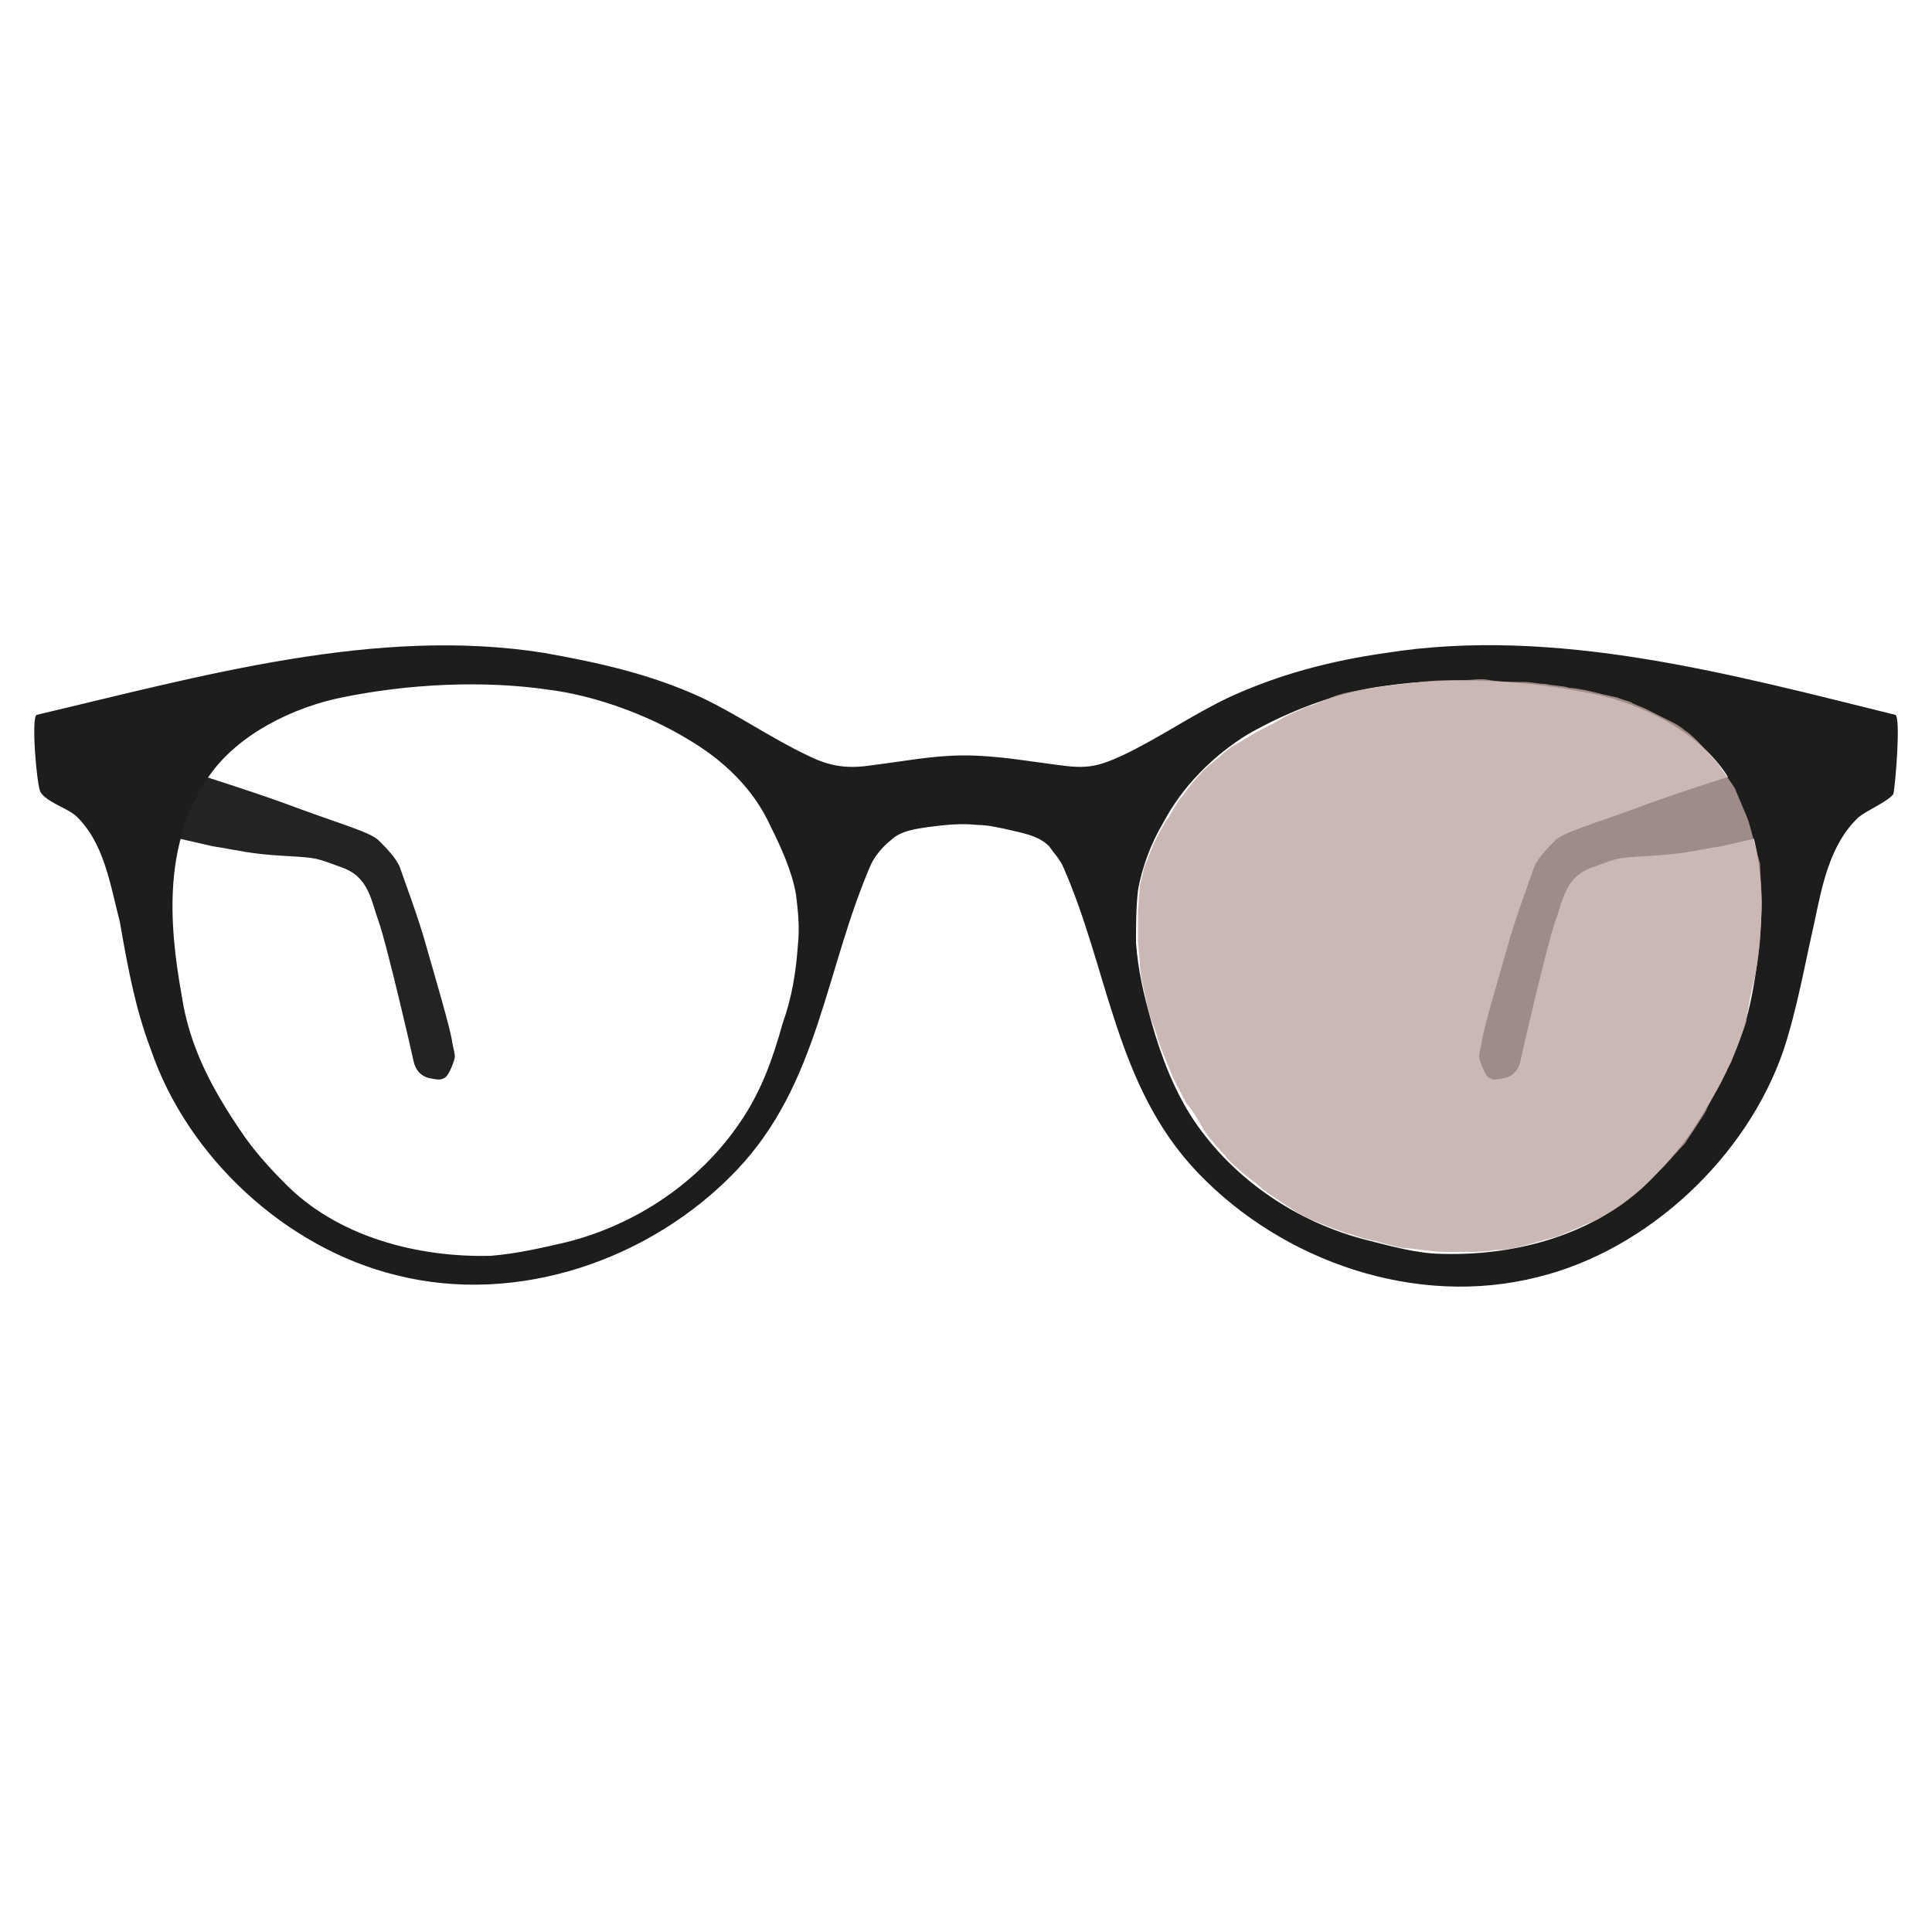 <?xml version="1.0" encoding="utf-8"?>
<!-- Generator: Adobe Illustrator 24.0.1, SVG Export Plug-In . SVG Version: 6.00 Build 0)  -->
<svg version="1.1" id="Layer_1" xmlns="http://www.w3.org/2000/svg" xmlns:xlink="http://www.w3.org/1999/xlink" x="0px" y="0px"
	 viewBox="0 0 100 100" style="enable-background:new 0 0 100 100;" xml:space="preserve">
<style type="text/css">
	.st0{fill:#232323;}
	.st1{fill:#1D1D1B;}
	.st2{opacity:0.8;fill:#BEA6A1;}
</style>
<g id="Glasses_15_">
	<path id="HangerRight_3_" class="st0" d="M89.8,40.1c0,0-3.2,1-5.3,1.8c-2.2,0.8-3.6,1.2-4,1.6c-0.4,0.4-0.9,0.9-1.1,1.4
		c-0.2,0.6-1,2.7-1.4,4.2c-0.4,1.4-1.2,4.1-1.3,4.8c-0.1,0.6-0.2,0.7-0.1,1s0.3,0.8,0.5,0.9c0.2,0.1,0.3,0.1,0.8,0
		c0.4-0.1,0.7-0.4,0.8-0.9c0.1-0.5,1.4-6.1,1.8-7.2c0.4-1.1,0.5-2.3,1.9-2.8s1.2-0.5,3-0.6s2.4-0.3,3.7-0.5c1.3-0.3,2.2-0.5,2.2-0.5
		L89.8,40.1z"/>
	<path id="HangerLeft_3_" class="st0" d="M10.3,40.1c0,0,3.2,1,5.3,1.8c2.2,0.8,3.6,1.2,4,1.6c0.4,0.4,0.9,0.9,1.1,1.4
		c0.2,0.6,1,2.7,1.4,4.2c0.4,1.4,1.2,4.1,1.3,4.8c0.1,0.6,0.2,0.7,0.1,1s-0.3,0.8-0.5,0.9c-0.2,0.1-0.3,0.1-0.8,0
		c-0.4-0.1-0.7-0.4-0.8-0.9c-0.1-0.5-1.4-6.1-1.8-7.2c-0.4-1.1-0.5-2.3-1.9-2.8s-1.2-0.5-3-0.6S12.3,44,11,43.8
		c-1.3-0.3-2.2-0.5-2.2-0.5L10.3,40.1z"/>
	<path id="Glasses_16_" class="st1" d="M98.1,37c-8.5-2.1-17.6-4.6-26.4-3.2c-2.8,0.4-5.5,1.1-8.1,2.3c-1.9,0.9-3.6,2.1-5.5,3
		c-1.3,0.6-1.9,0.7-3.3,0.5c-1.6-0.2-3.2-0.5-4.9-0.5c-1.6,0-3.1,0.3-4.7,0.5c-1.3,0.2-2.2,0.1-3.4-0.5c-1.9-0.9-3.6-2.1-5.5-3
		c-2.6-1.2-5.3-1.8-8.1-2.3C19.5,32.4,10.4,35,1.9,37c-0.3,0.1,0,3.7,0.2,4c0.3,0.5,1.3,0.8,1.8,1.2c1.5,1.4,1.8,3.6,2.3,5.5
		C6.6,50,7,52.2,7.8,54.3c1.9,5.6,7,10.3,12.7,11.7c6.3,1.6,13.2-0.8,17.6-5.4c4.3-4.5,4.6-10.4,7-15.9c0.2-0.4,0.6-0.9,1-1.2
		c0.5-0.5,1.3-0.6,2-0.7c0.8-0.1,1.6-0.2,2.5-0.1c0.5,0,0.9,0.1,1.4,0.2c0.8,0.2,1.7,0.3,2.3,0.9c0.2,0.3,0.5,0.6,0.7,1
		c2.4,5.4,2.7,11.4,7,15.9c4.4,4.6,11.3,7,17.6,5.4c5.7-1.4,10.8-6.2,12.7-11.7c0.7-2.1,1.1-4.4,1.6-6.6c0.4-1.9,0.8-4.1,2.3-5.5
		c0.5-0.4,1.5-0.8,1.8-1.2C98.1,40.7,98.4,37.1,98.1,37z M41.3,48.9c-0.1,1.4-0.3,2.7-0.8,4.1c-0.5,1.8-1.1,3.5-2.2,5.1
		c-2.1,3.1-5.4,5.3-9,6.2c-1.3,0.3-2.6,0.6-3.9,0.7c-3.8,0.1-8-1-10.7-3.8c-0.8-0.8-1.6-1.7-2.2-2.6c-1.5-2.2-2.7-4.4-3.1-7.1
		c-0.7-3.9-0.9-7.9,1.4-11.3c1.5-2.2,4.4-3.6,6.9-4.1c3.4-0.7,7.3-0.9,10.7-0.4c2.4,0.3,5.1,1.3,7.1,2.5c1.9,1.1,3.5,2.6,4.4,4.6
		c0.5,1,1.1,2.3,1.3,3.5C41.3,47.1,41.4,48,41.3,48.9z M90.7,51.4c-0.5,2.7-1.6,4.8-3.1,7.1c-0.6,0.9-1.4,1.8-2.2,2.6
		c-2.8,2.8-6.9,3.9-10.7,3.8c-1.3,0-2.7-0.4-3.9-0.7c-3.6-0.9-6.9-3.1-9-6.2c-1-1.5-1.7-3.3-2.2-5.1c-0.4-1.4-0.7-2.7-0.8-4.1
		c0-0.9,0-1.8,0.1-2.7c0.2-1.2,0.7-2.5,1.3-3.5c1-1.9,2.6-3.5,4.4-4.6c2.1-1.2,4.7-2.2,7.1-2.5c3.5-0.5,7.3-0.3,10.7,0.4
		c2.5,0.5,5.4,1.9,6.9,4.1C91.6,43.5,91.4,47.6,90.7,51.4z"/>
</g>
<path class="st2" d="M88.9,39.5c0,0,0.7,1,0.9,1.3c0.1,0.3,0.6,1.4,0.7,1.7c0.1,0.3,0.5,1.9,0.6,2.2c0,0.4,0.1,1.7,0.1,2.1
	c0,0.3-0.1,1.5-0.1,1.8s-0.2,1.8-0.3,2.1c-0.1,0.3-0.4,1.9-0.4,2.1s-0.7,1.9-0.8,2.2c-0.2,0.3-0.4,0.8-0.5,1
	c-0.1,0.2-0.7,1.2-0.8,1.5c-0.1,0.2-0.9,1.4-1.1,1.7c-0.3,0.3-0.9,1-1.1,1.2s-0.8,0.8-1,1s-0.7,0.6-1.1,0.9
	c-0.4,0.3-0.8,0.5-1.1,0.7c-0.3,0.2-0.4,0.2-0.9,0.4c-0.4,0.2-0.9,0.4-1.4,0.6c-0.4,0.1-1.4,0.4-1.8,0.5s-0.8,0.2-1.4,0.2
	c-0.5,0.1-1.2,0.1-1.5,0.1c-0.2,0-0.7,0-1.2,0s-1.7-0.2-2-0.2s-1.2-0.3-1.7-0.4c-0.5-0.1-1-0.3-1.4-0.4c-0.3-0.1-1.6-0.6-2-0.8
	c-0.4-0.2-0.7-0.4-1-0.6c-0.3-0.2-1.1-0.7-1.3-0.9c-0.2-0.2-0.9-0.7-1.1-0.9c-0.2-0.2-0.6-0.5-0.8-0.8c-0.3-0.3-1-1.1-1.2-1.5
	s-0.6-1-0.8-1.2c-0.1-0.2-0.6-1.1-0.8-1.6c-0.2-0.5-0.5-1.2-0.6-1.5c-0.1-0.3-0.2-0.7-0.4-1.2s-0.3-1.2-0.4-1.6
	c-0.1-0.4-0.2-1-0.2-1.3s-0.1-0.9-0.1-1.3c0-0.5,0-0.9,0-1.3c0-0.4,0.1-1.2,0.1-1.5c0.1-0.3,0.2-0.9,0.3-1.1s0.3-0.8,0.5-1.2
	c0.2-0.4,0.5-1,0.7-1.2c0.1-0.2,0.5-0.9,0.7-1.1c0.2-0.3,0.6-0.8,0.9-1.1c0.2-0.3,0.9-0.8,1.1-1c0.2-0.2,0.6-0.5,1-0.7
	c0.3-0.2,0.8-0.5,1.2-0.7s0.8-0.4,1.1-0.6c0.4-0.2,0.7-0.3,1.1-0.5c0.4-0.1,0.8-0.3,1.3-0.5c0.5-0.2,1-0.3,1.6-0.4
	c0.6-0.1,0.6-0.1,1.3-0.2s0.9-0.1,1.7-0.2c0.8-0.1,1.8-0.1,2.3-0.1c0.5,0,0.8-0.1,1.3,0c0.5,0.1,1.4,0.1,1.8,0.1
	c0.4,0,0.7,0.1,1.1,0.1c0.4,0.1,1,0.1,1.2,0.2c0.2,0,0.8,0.1,1.2,0.2s0.8,0.2,1.3,0.3c0.5,0.2,0.7,0.2,0.8,0.3
	c0.2,0.1,0.5,0.2,0.7,0.3c0.2,0.1,0.4,0.2,0.6,0.3s0.6,0.3,0.8,0.4c0.2,0.1,0.5,0.3,0.6,0.4c0.2,0.1,0.6,0.5,0.7,0.6
	C88.1,38.6,88.9,39.5,88.9,39.5z"/>
</svg>
